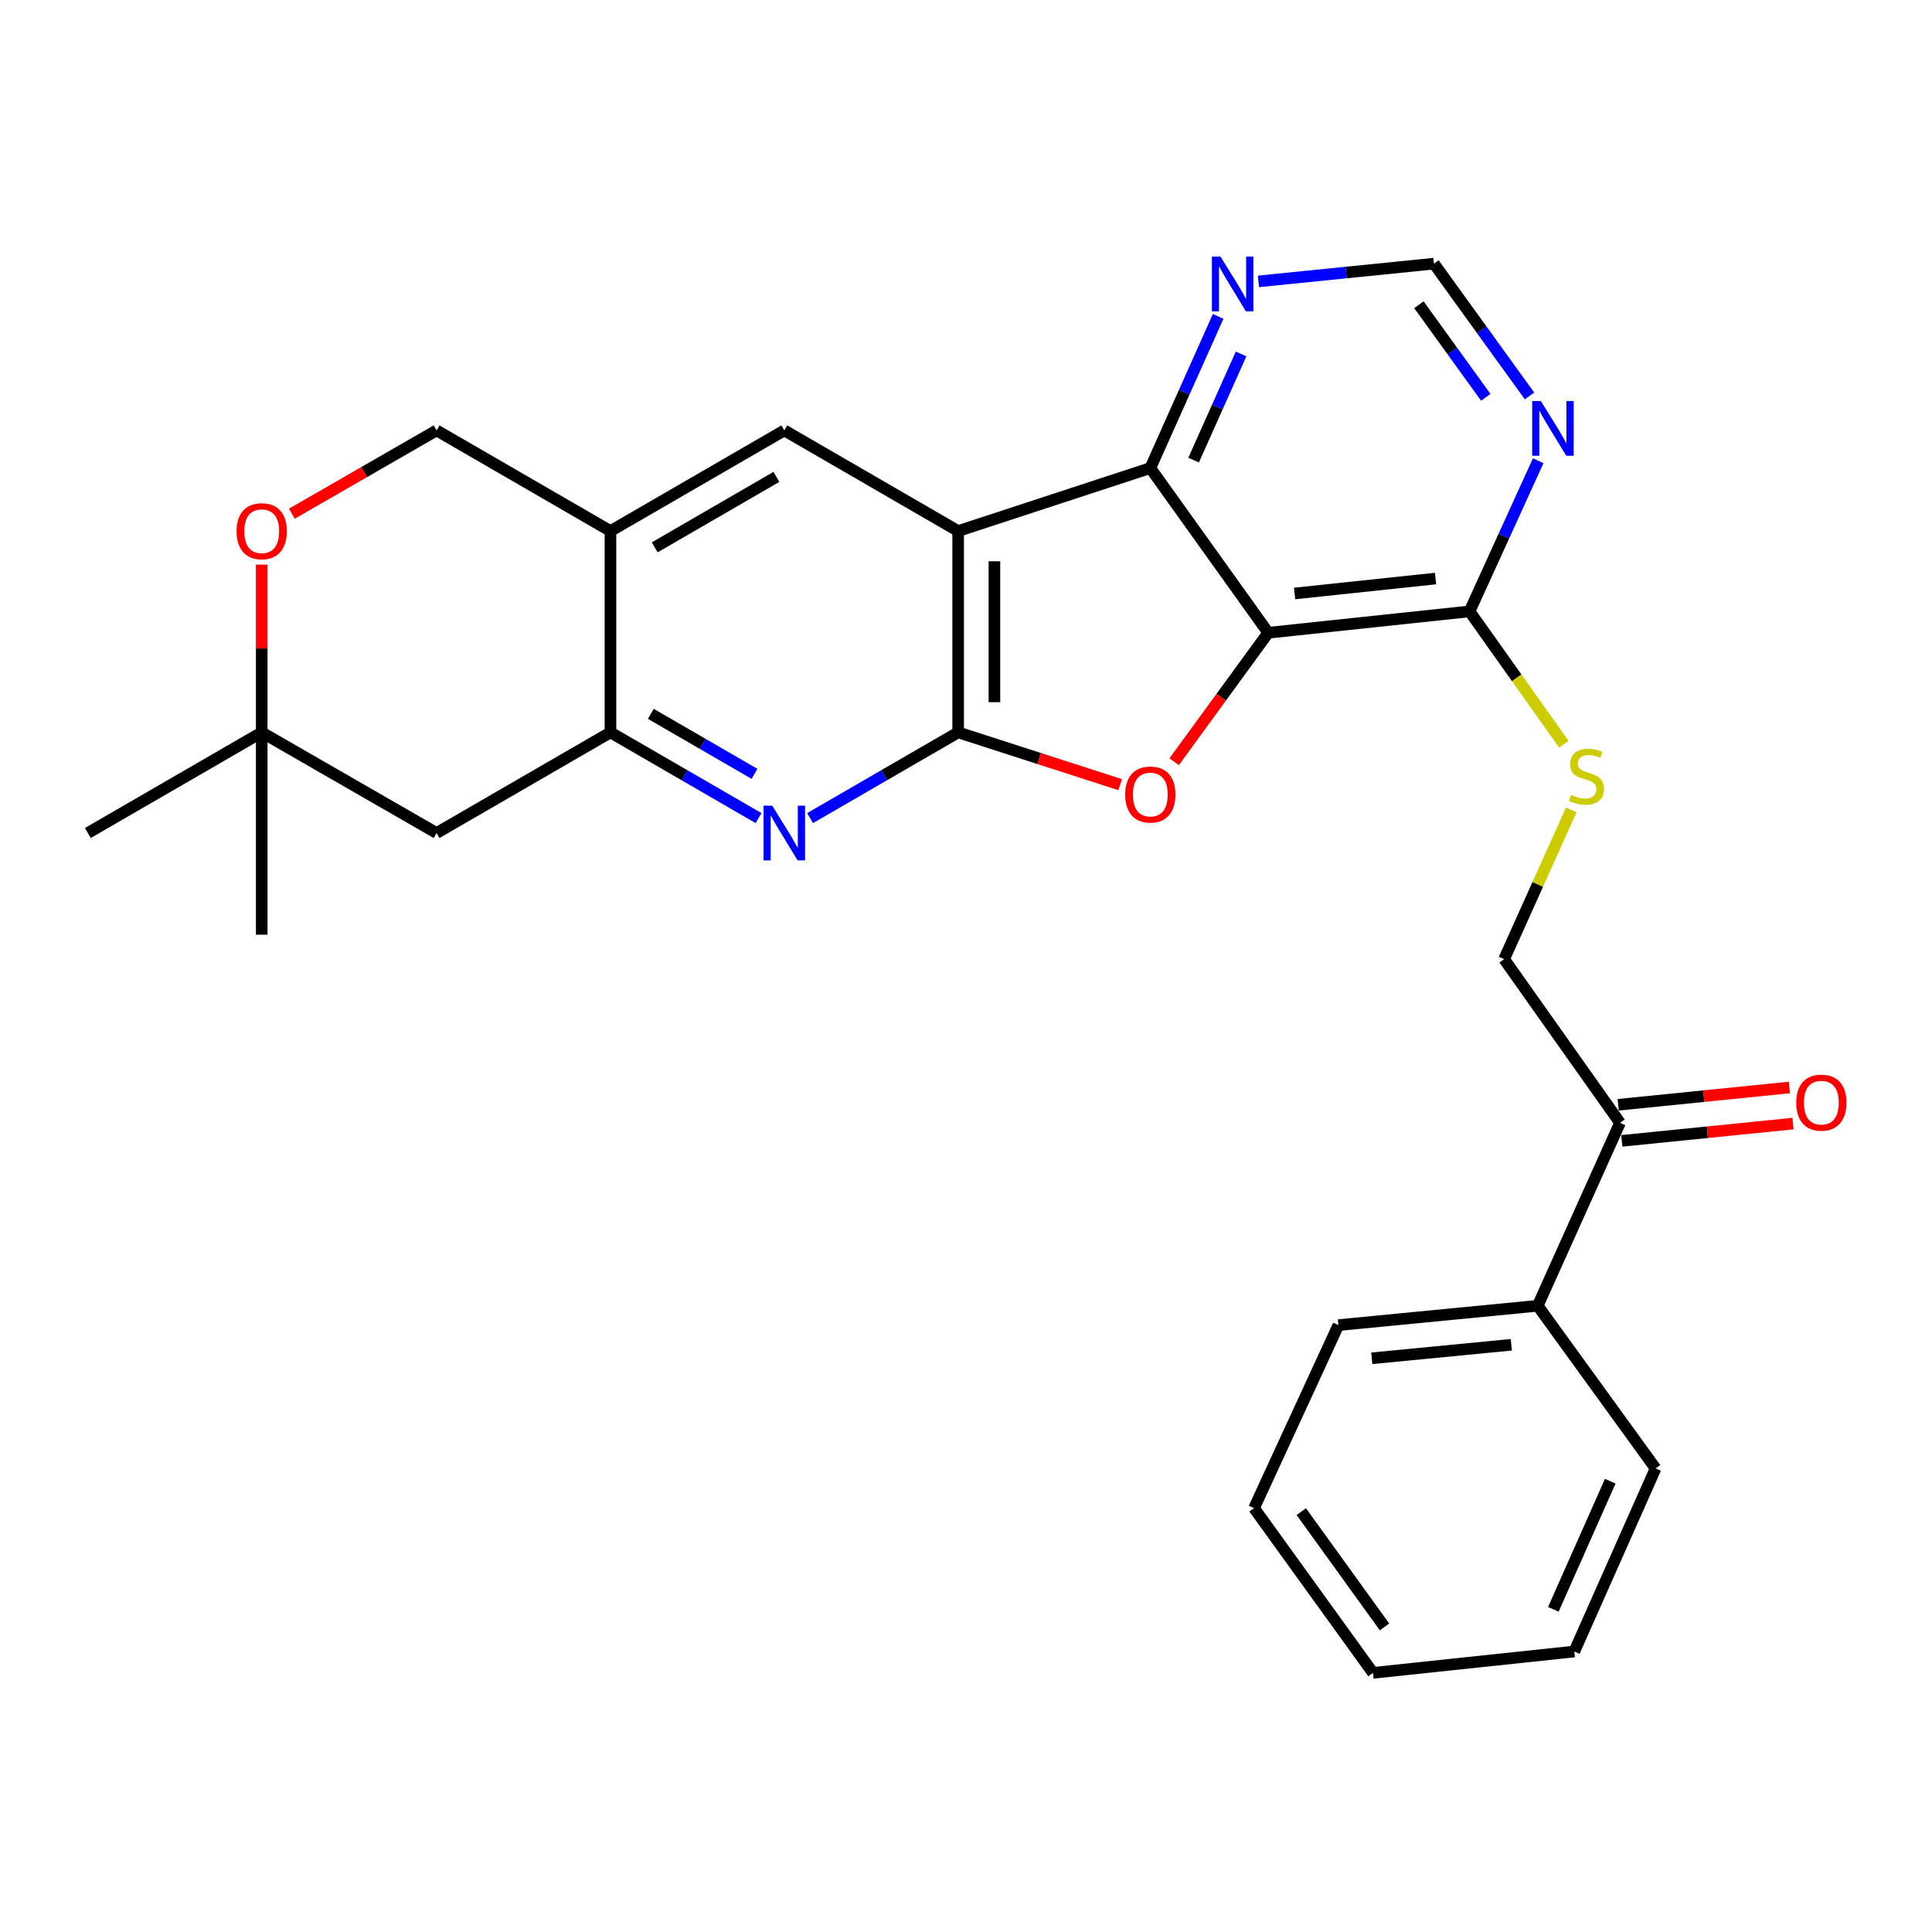 <?xml version='1.0' encoding='iso-8859-1'?>
<svg version='1.1' baseProfile='full'
              xmlns='http://www.w3.org/2000/svg'
                      xmlns:rdkit='http://www.rdkit.org/xml'
                      xmlns:xlink='http://www.w3.org/1999/xlink'
                  xml:space='preserve'
width='1000px' height='1000px' viewBox='0 0 1000 1000'>
<!-- END OF HEADER -->
<rect style='opacity:1.0;fill:#FFFFFF;stroke:none' width='1000' height='1000' x='0' y='0'> </rect>
<path class='bond-0' d='M 495.938,379.08 L 495.938,274.874' style='fill:none;fill-rule:evenodd;stroke:#000000;stroke-width:6px;stroke-linecap:butt;stroke-linejoin:miter;stroke-opacity:1' />
<path class='bond-0' d='M 514.708,363.449 L 514.708,290.505' style='fill:none;fill-rule:evenodd;stroke:#000000;stroke-width:6px;stroke-linecap:butt;stroke-linejoin:miter;stroke-opacity:1' />
<path class='bond-2' d='M 495.938,379.08 L 537.867,392.609' style='fill:none;fill-rule:evenodd;stroke:#000000;stroke-width:6px;stroke-linecap:butt;stroke-linejoin:miter;stroke-opacity:1' />
<path class='bond-2' d='M 537.867,392.609 L 579.796,406.139' style='fill:none;fill-rule:evenodd;stroke:#FF0000;stroke-width:6px;stroke-linecap:butt;stroke-linejoin:miter;stroke-opacity:1' />
<path class='bond-4' d='M 495.938,379.08 L 457.621,401.262' style='fill:none;fill-rule:evenodd;stroke:#000000;stroke-width:6px;stroke-linecap:butt;stroke-linejoin:miter;stroke-opacity:1' />
<path class='bond-4' d='M 457.621,401.262 L 419.305,423.445' style='fill:none;fill-rule:evenodd;stroke:#0000FF;stroke-width:6px;stroke-linecap:butt;stroke-linejoin:miter;stroke-opacity:1' />
<path class='bond-3' d='M 495.938,274.874 L 595.409,242.267' style='fill:none;fill-rule:evenodd;stroke:#000000;stroke-width:6px;stroke-linecap:butt;stroke-linejoin:miter;stroke-opacity:1' />
<path class='bond-6' d='M 495.938,274.874 L 405.966,222.777' style='fill:none;fill-rule:evenodd;stroke:#000000;stroke-width:6px;stroke-linecap:butt;stroke-linejoin:miter;stroke-opacity:1' />
<path class='bond-1' d='M 656.433,327.514 L 632.087,360.891' style='fill:none;fill-rule:evenodd;stroke:#000000;stroke-width:6px;stroke-linecap:butt;stroke-linejoin:miter;stroke-opacity:1' />
<path class='bond-1' d='M 632.087,360.891 L 607.742,394.268' style='fill:none;fill-rule:evenodd;stroke:#FF0000;stroke-width:6px;stroke-linecap:butt;stroke-linejoin:miter;stroke-opacity:1' />
<path class='bond-7' d='M 656.433,327.514 L 760.638,316.461' style='fill:none;fill-rule:evenodd;stroke:#000000;stroke-width:6px;stroke-linecap:butt;stroke-linejoin:miter;stroke-opacity:1' />
<path class='bond-7' d='M 670.084,307.191 L 743.027,299.453' style='fill:none;fill-rule:evenodd;stroke:#000000;stroke-width:6px;stroke-linecap:butt;stroke-linejoin:miter;stroke-opacity:1' />
<path class='bond-28' d='M 656.433,327.514 L 595.409,242.267' style='fill:none;fill-rule:evenodd;stroke:#000000;stroke-width:6px;stroke-linecap:butt;stroke-linejoin:miter;stroke-opacity:1' />
<path class='bond-10' d='M 595.409,242.267 L 612.963,203.017' style='fill:none;fill-rule:evenodd;stroke:#000000;stroke-width:6px;stroke-linecap:butt;stroke-linejoin:miter;stroke-opacity:1' />
<path class='bond-10' d='M 612.963,203.017 L 630.517,163.767' style='fill:none;fill-rule:evenodd;stroke:#0000FF;stroke-width:6px;stroke-linecap:butt;stroke-linejoin:miter;stroke-opacity:1' />
<path class='bond-10' d='M 617.81,238.155 L 630.098,210.68' style='fill:none;fill-rule:evenodd;stroke:#000000;stroke-width:6px;stroke-linecap:butt;stroke-linejoin:miter;stroke-opacity:1' />
<path class='bond-10' d='M 630.098,210.68 L 642.386,183.205' style='fill:none;fill-rule:evenodd;stroke:#0000FF;stroke-width:6px;stroke-linecap:butt;stroke-linejoin:miter;stroke-opacity:1' />
<path class='bond-5' d='M 392.627,423.446 L 354.3,401.263' style='fill:none;fill-rule:evenodd;stroke:#0000FF;stroke-width:6px;stroke-linecap:butt;stroke-linejoin:miter;stroke-opacity:1' />
<path class='bond-5' d='M 354.3,401.263 L 315.974,379.08' style='fill:none;fill-rule:evenodd;stroke:#000000;stroke-width:6px;stroke-linecap:butt;stroke-linejoin:miter;stroke-opacity:1' />
<path class='bond-5' d='M 390.531,400.546 L 363.703,385.018' style='fill:none;fill-rule:evenodd;stroke:#0000FF;stroke-width:6px;stroke-linecap:butt;stroke-linejoin:miter;stroke-opacity:1' />
<path class='bond-5' d='M 363.703,385.018 L 336.874,369.49' style='fill:none;fill-rule:evenodd;stroke:#000000;stroke-width:6px;stroke-linecap:butt;stroke-linejoin:miter;stroke-opacity:1' />
<path class='bond-8' d='M 315.974,379.08 L 315.974,274.874' style='fill:none;fill-rule:evenodd;stroke:#000000;stroke-width:6px;stroke-linecap:butt;stroke-linejoin:miter;stroke-opacity:1' />
<path class='bond-11' d='M 315.974,379.08 L 225.971,431.167' style='fill:none;fill-rule:evenodd;stroke:#000000;stroke-width:6px;stroke-linecap:butt;stroke-linejoin:miter;stroke-opacity:1' />
<path class='bond-29' d='M 405.966,222.777 L 315.974,274.874' style='fill:none;fill-rule:evenodd;stroke:#000000;stroke-width:6px;stroke-linecap:butt;stroke-linejoin:miter;stroke-opacity:1' />
<path class='bond-29' d='M 401.871,246.836 L 338.877,283.304' style='fill:none;fill-rule:evenodd;stroke:#000000;stroke-width:6px;stroke-linecap:butt;stroke-linejoin:miter;stroke-opacity:1' />
<path class='bond-9' d='M 760.638,316.461 L 778.404,277.474' style='fill:none;fill-rule:evenodd;stroke:#000000;stroke-width:6px;stroke-linecap:butt;stroke-linejoin:miter;stroke-opacity:1' />
<path class='bond-9' d='M 778.404,277.474 L 796.171,238.486' style='fill:none;fill-rule:evenodd;stroke:#0000FF;stroke-width:6px;stroke-linecap:butt;stroke-linejoin:miter;stroke-opacity:1' />
<path class='bond-12' d='M 760.638,316.461 L 785.053,350.849' style='fill:none;fill-rule:evenodd;stroke:#000000;stroke-width:6px;stroke-linecap:butt;stroke-linejoin:miter;stroke-opacity:1' />
<path class='bond-12' d='M 785.053,350.849 L 809.468,385.238' style='fill:none;fill-rule:evenodd;stroke:#CCCC00;stroke-width:6px;stroke-linecap:butt;stroke-linejoin:miter;stroke-opacity:1' />
<path class='bond-17' d='M 315.974,274.874 L 225.971,222.777' style='fill:none;fill-rule:evenodd;stroke:#000000;stroke-width:6px;stroke-linecap:butt;stroke-linejoin:miter;stroke-opacity:1' />
<path class='bond-31' d='M 791.679,204.934 L 766.946,170.7' style='fill:none;fill-rule:evenodd;stroke:#0000FF;stroke-width:6px;stroke-linecap:butt;stroke-linejoin:miter;stroke-opacity:1' />
<path class='bond-31' d='M 766.946,170.7 L 742.212,136.466' style='fill:none;fill-rule:evenodd;stroke:#000000;stroke-width:6px;stroke-linecap:butt;stroke-linejoin:miter;stroke-opacity:1' />
<path class='bond-31' d='M 769.045,205.656 L 751.731,181.692' style='fill:none;fill-rule:evenodd;stroke:#0000FF;stroke-width:6px;stroke-linecap:butt;stroke-linejoin:miter;stroke-opacity:1' />
<path class='bond-31' d='M 751.731,181.692 L 734.418,157.728' style='fill:none;fill-rule:evenodd;stroke:#000000;stroke-width:6px;stroke-linecap:butt;stroke-linejoin:miter;stroke-opacity:1' />
<path class='bond-15' d='M 651.375,145.648 L 696.794,141.057' style='fill:none;fill-rule:evenodd;stroke:#0000FF;stroke-width:6px;stroke-linecap:butt;stroke-linejoin:miter;stroke-opacity:1' />
<path class='bond-15' d='M 696.794,141.057 L 742.212,136.466' style='fill:none;fill-rule:evenodd;stroke:#000000;stroke-width:6px;stroke-linecap:butt;stroke-linejoin:miter;stroke-opacity:1' />
<path class='bond-14' d='M 225.971,431.167 L 135.468,379.08' style='fill:none;fill-rule:evenodd;stroke:#000000;stroke-width:6px;stroke-linecap:butt;stroke-linejoin:miter;stroke-opacity:1' />
<path class='bond-18' d='M 813.297,419.186 L 795.915,457.815' style='fill:none;fill-rule:evenodd;stroke:#CCCC00;stroke-width:6px;stroke-linecap:butt;stroke-linejoin:miter;stroke-opacity:1' />
<path class='bond-18' d='M 795.915,457.815 L 778.532,496.445' style='fill:none;fill-rule:evenodd;stroke:#000000;stroke-width:6px;stroke-linecap:butt;stroke-linejoin:miter;stroke-opacity:1' />
<path class='bond-13' d='M 151.078,265.888 L 188.525,244.333' style='fill:none;fill-rule:evenodd;stroke:#FF0000;stroke-width:6px;stroke-linecap:butt;stroke-linejoin:miter;stroke-opacity:1' />
<path class='bond-13' d='M 188.525,244.333 L 225.971,222.777' style='fill:none;fill-rule:evenodd;stroke:#000000;stroke-width:6px;stroke-linecap:butt;stroke-linejoin:miter;stroke-opacity:1' />
<path class='bond-30' d='M 135.468,292.24 L 135.468,335.66' style='fill:none;fill-rule:evenodd;stroke:#FF0000;stroke-width:6px;stroke-linecap:butt;stroke-linejoin:miter;stroke-opacity:1' />
<path class='bond-30' d='M 135.468,335.66 L 135.468,379.08' style='fill:none;fill-rule:evenodd;stroke:#000000;stroke-width:6px;stroke-linecap:butt;stroke-linejoin:miter;stroke-opacity:1' />
<path class='bond-21' d='M 135.468,379.08 L 45.455,431.167' style='fill:none;fill-rule:evenodd;stroke:#000000;stroke-width:6px;stroke-linecap:butt;stroke-linejoin:miter;stroke-opacity:1' />
<path class='bond-22' d='M 135.468,379.08 L 135.468,483.796' style='fill:none;fill-rule:evenodd;stroke:#000000;stroke-width:6px;stroke-linecap:butt;stroke-linejoin:miter;stroke-opacity:1' />
<path class='bond-16' d='M 838.513,581.172 L 778.532,496.445' style='fill:none;fill-rule:evenodd;stroke:#000000;stroke-width:6px;stroke-linecap:butt;stroke-linejoin:miter;stroke-opacity:1' />
<path class='bond-19' d='M 839.456,590.509 L 883.755,586.037' style='fill:none;fill-rule:evenodd;stroke:#000000;stroke-width:6px;stroke-linecap:butt;stroke-linejoin:miter;stroke-opacity:1' />
<path class='bond-19' d='M 883.755,586.037 L 928.053,581.564' style='fill:none;fill-rule:evenodd;stroke:#FF0000;stroke-width:6px;stroke-linecap:butt;stroke-linejoin:miter;stroke-opacity:1' />
<path class='bond-19' d='M 837.571,571.834 L 881.869,567.362' style='fill:none;fill-rule:evenodd;stroke:#000000;stroke-width:6px;stroke-linecap:butt;stroke-linejoin:miter;stroke-opacity:1' />
<path class='bond-19' d='M 881.869,567.362 L 926.168,562.889' style='fill:none;fill-rule:evenodd;stroke:#FF0000;stroke-width:6px;stroke-linecap:butt;stroke-linejoin:miter;stroke-opacity:1' />
<path class='bond-20' d='M 838.513,581.172 L 795.916,675.867' style='fill:none;fill-rule:evenodd;stroke:#000000;stroke-width:6px;stroke-linecap:butt;stroke-linejoin:miter;stroke-opacity:1' />
<path class='bond-23' d='M 795.916,675.867 L 692.753,685.878' style='fill:none;fill-rule:evenodd;stroke:#000000;stroke-width:6px;stroke-linecap:butt;stroke-linejoin:miter;stroke-opacity:1' />
<path class='bond-23' d='M 782.254,696.051 L 710.04,703.058' style='fill:none;fill-rule:evenodd;stroke:#000000;stroke-width:6px;stroke-linecap:butt;stroke-linejoin:miter;stroke-opacity:1' />
<path class='bond-24' d='M 795.916,675.867 L 856.929,760.072' style='fill:none;fill-rule:evenodd;stroke:#000000;stroke-width:6px;stroke-linecap:butt;stroke-linejoin:miter;stroke-opacity:1' />
<path class='bond-26' d='M 692.753,685.878 L 649.091,780.615' style='fill:none;fill-rule:evenodd;stroke:#000000;stroke-width:6px;stroke-linecap:butt;stroke-linejoin:miter;stroke-opacity:1' />
<path class='bond-25' d='M 856.929,760.072 L 814.853,854.819' style='fill:none;fill-rule:evenodd;stroke:#000000;stroke-width:6px;stroke-linecap:butt;stroke-linejoin:miter;stroke-opacity:1' />
<path class='bond-25' d='M 833.463,766.666 L 804.009,832.989' style='fill:none;fill-rule:evenodd;stroke:#000000;stroke-width:6px;stroke-linecap:butt;stroke-linejoin:miter;stroke-opacity:1' />
<path class='bond-27' d='M 814.853,854.819 L 710.647,865.873' style='fill:none;fill-rule:evenodd;stroke:#000000;stroke-width:6px;stroke-linecap:butt;stroke-linejoin:miter;stroke-opacity:1' />
<path class='bond-32' d='M 649.091,780.615 L 710.647,865.873' style='fill:none;fill-rule:evenodd;stroke:#000000;stroke-width:6px;stroke-linecap:butt;stroke-linejoin:miter;stroke-opacity:1' />
<path class='bond-32' d='M 673.543,782.416 L 716.632,842.097' style='fill:none;fill-rule:evenodd;stroke:#000000;stroke-width:6px;stroke-linecap:butt;stroke-linejoin:miter;stroke-opacity:1' />
<path  class='atom-3' d='M 582.409 411.257
Q 582.409 404.457, 585.769 400.657
Q 589.129 396.857, 595.409 396.857
Q 601.689 396.857, 605.049 400.657
Q 608.409 404.457, 608.409 411.257
Q 608.409 418.137, 605.009 422.057
Q 601.609 425.937, 595.409 425.937
Q 589.169 425.937, 585.769 422.057
Q 582.409 418.177, 582.409 411.257
M 595.409 422.737
Q 599.729 422.737, 602.049 419.857
Q 604.409 416.937, 604.409 411.257
Q 604.409 405.697, 602.049 402.897
Q 599.729 400.057, 595.409 400.057
Q 591.089 400.057, 588.729 402.857
Q 586.409 405.657, 586.409 411.257
Q 586.409 416.977, 588.729 419.857
Q 591.089 422.737, 595.409 422.737
' fill='#FF0000'/>
<path  class='atom-5' d='M 399.706 417.007
L 408.986 432.007
Q 409.906 433.487, 411.386 436.167
Q 412.866 438.847, 412.946 439.007
L 412.946 417.007
L 416.706 417.007
L 416.706 445.327
L 412.826 445.327
L 402.866 428.927
Q 401.706 427.007, 400.466 424.807
Q 399.266 422.607, 398.906 421.927
L 398.906 445.327
L 395.226 445.327
L 395.226 417.007
L 399.706 417.007
' fill='#0000FF'/>
<path  class='atom-10' d='M 797.549 207.564
L 806.829 222.564
Q 807.749 224.044, 809.229 226.724
Q 810.709 229.404, 810.789 229.564
L 810.789 207.564
L 814.549 207.564
L 814.549 235.884
L 810.669 235.884
L 800.709 219.484
Q 799.549 217.564, 798.309 215.364
Q 797.109 213.164, 796.749 212.484
L 796.749 235.884
L 793.069 235.884
L 793.069 207.564
L 797.549 207.564
' fill='#0000FF'/>
<path  class='atom-11' d='M 631.757 132.838
L 641.037 147.838
Q 641.957 149.318, 643.437 151.998
Q 644.917 154.678, 644.997 154.838
L 644.997 132.838
L 648.757 132.838
L 648.757 161.158
L 644.877 161.158
L 634.917 144.758
Q 633.757 142.838, 632.517 140.638
Q 631.317 138.438, 630.957 137.758
L 630.957 161.158
L 627.277 161.158
L 627.277 132.838
L 631.757 132.838
' fill='#0000FF'/>
<path  class='atom-13' d='M 813.161 411.428
Q 813.481 411.548, 814.801 412.108
Q 816.121 412.668, 817.561 413.028
Q 819.041 413.348, 820.481 413.348
Q 823.161 413.348, 824.721 412.068
Q 826.281 410.748, 826.281 408.468
Q 826.281 406.908, 825.481 405.948
Q 824.721 404.988, 823.521 404.468
Q 822.321 403.948, 820.321 403.348
Q 817.801 402.588, 816.281 401.868
Q 814.801 401.148, 813.721 399.628
Q 812.681 398.108, 812.681 395.548
Q 812.681 391.988, 815.081 389.788
Q 817.521 387.588, 822.321 387.588
Q 825.601 387.588, 829.321 389.148
L 828.401 392.228
Q 825.001 390.828, 822.441 390.828
Q 819.681 390.828, 818.161 391.988
Q 816.641 393.108, 816.681 395.068
Q 816.681 396.588, 817.441 397.508
Q 818.241 398.428, 819.361 398.948
Q 820.521 399.468, 822.441 400.068
Q 825.001 400.868, 826.521 401.668
Q 828.041 402.468, 829.121 404.108
Q 830.241 405.708, 830.241 408.468
Q 830.241 412.388, 827.601 414.508
Q 825.001 416.588, 820.641 416.588
Q 818.121 416.588, 816.201 416.028
Q 814.321 415.508, 812.081 414.588
L 813.161 411.428
' fill='#CCCC00'/>
<path  class='atom-14' d='M 122.468 274.954
Q 122.468 268.154, 125.828 264.354
Q 129.188 260.554, 135.468 260.554
Q 141.748 260.554, 145.108 264.354
Q 148.468 268.154, 148.468 274.954
Q 148.468 281.834, 145.068 285.754
Q 141.668 289.634, 135.468 289.634
Q 129.228 289.634, 125.828 285.754
Q 122.468 281.874, 122.468 274.954
M 135.468 286.434
Q 139.788 286.434, 142.108 283.554
Q 144.468 280.634, 144.468 274.954
Q 144.468 269.394, 142.108 266.594
Q 139.788 263.754, 135.468 263.754
Q 131.148 263.754, 128.788 266.554
Q 126.468 269.354, 126.468 274.954
Q 126.468 280.674, 128.788 283.554
Q 131.148 286.434, 135.468 286.434
' fill='#FF0000'/>
<path  class='atom-20' d='M 929.729 570.73
Q 929.729 563.93, 933.089 560.13
Q 936.449 556.33, 942.729 556.33
Q 949.009 556.33, 952.369 560.13
Q 955.729 563.93, 955.729 570.73
Q 955.729 577.61, 952.329 581.53
Q 948.929 585.41, 942.729 585.41
Q 936.489 585.41, 933.089 581.53
Q 929.729 577.65, 929.729 570.73
M 942.729 582.21
Q 947.049 582.21, 949.369 579.33
Q 951.729 576.41, 951.729 570.73
Q 951.729 565.17, 949.369 562.37
Q 947.049 559.53, 942.729 559.53
Q 938.409 559.53, 936.049 562.33
Q 933.729 565.13, 933.729 570.73
Q 933.729 576.45, 936.049 579.33
Q 938.409 582.21, 942.729 582.21
' fill='#FF0000'/>
</svg>
